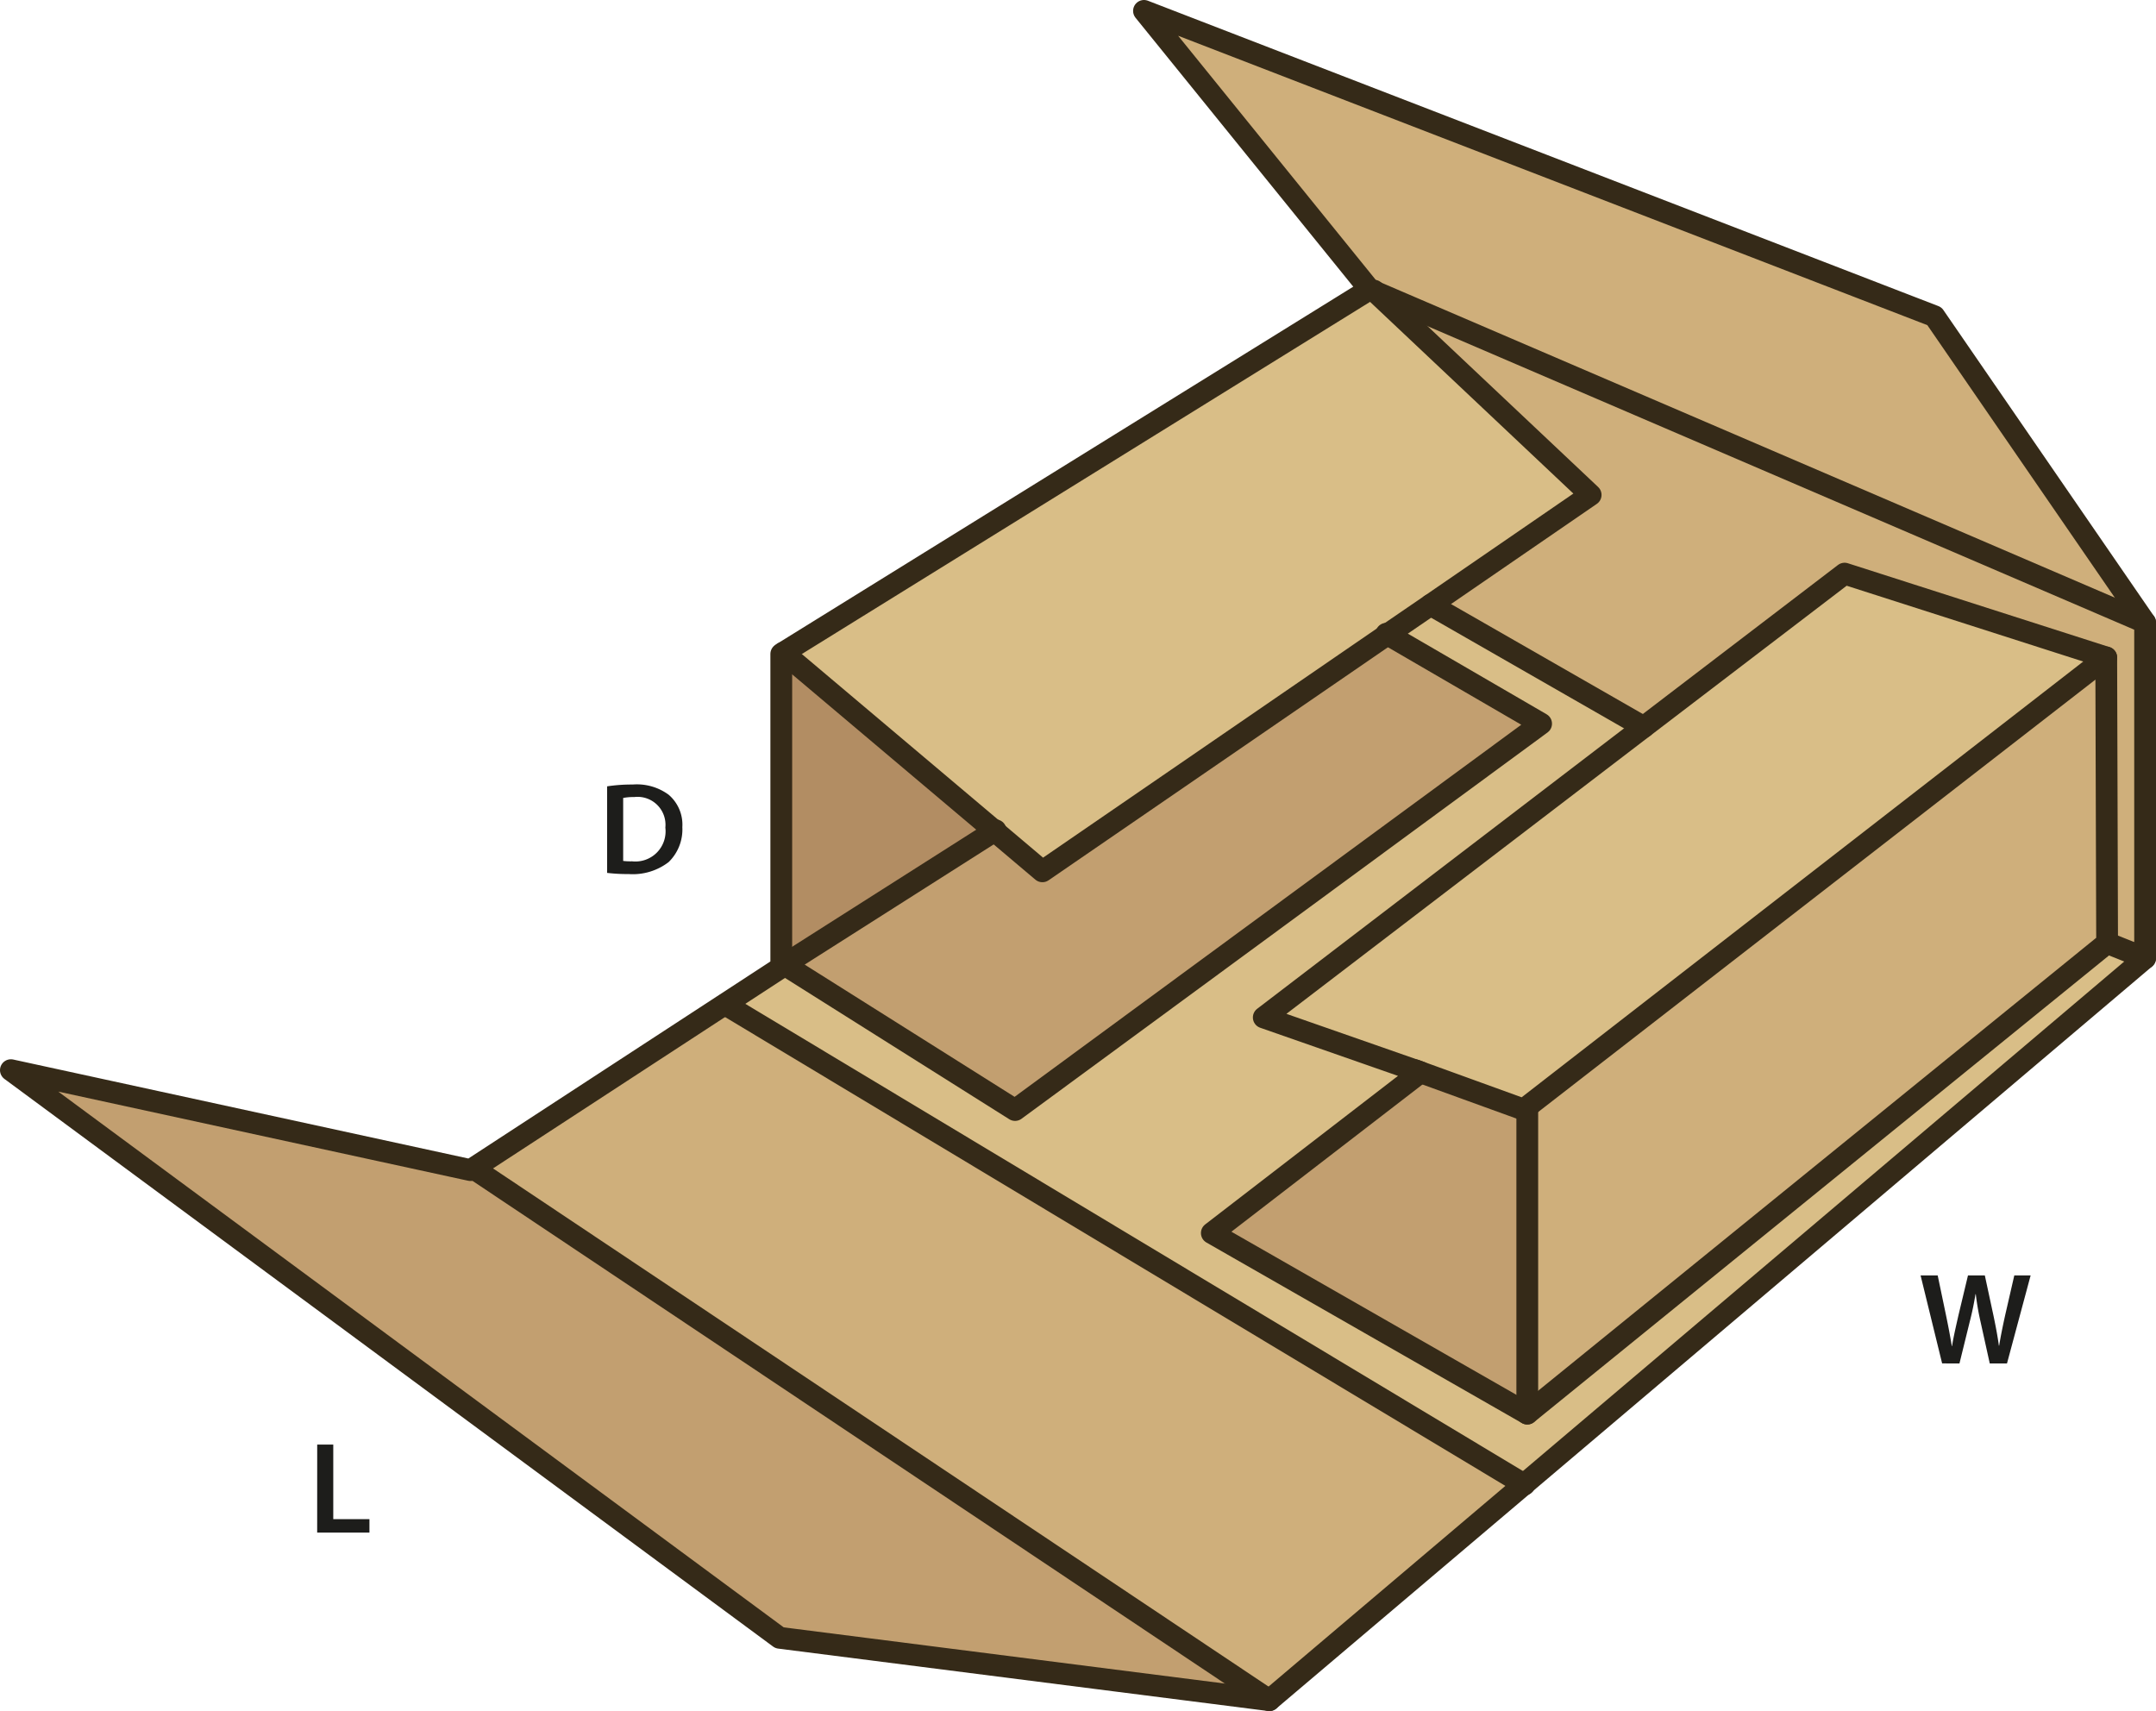 <svg id="Layer_1" data-name="Layer 1" xmlns="http://www.w3.org/2000/svg" viewBox="0 0 198 157.14"><defs><style>.cls-1{fill:#b28d63;}.cls-2{fill:#c29f70;}.cls-3{fill:#cfaf7b;}.cls-4{fill:#d9be87;}.cls-5{fill:none;stroke:#352a18;stroke-linecap:round;stroke-linejoin:round;stroke-width:2px;}.cls-6{fill:#1d1d1b;}</style></defs><polygon class="cls-1" points="91.34 76.31 72.03 88.59 71.75 88.59 71.75 60.06 71.94 59.94 91.34 76.31"/><polygon class="cls-2" points="116.57 156.14 71.59 150.41 1 98.28 43.21 107.46 43.5 107.27 43.55 107.35 116.57 156.14"/><polygon class="cls-3" points="197 57.17 197 87.99 193.51 86.6 193.43 60.38 169.4 52.68 150.95 66.77 131.38 55.55 146.08 45.45 126.31 26.81 197 57.17"/><polygon class="cls-2" points="141.53 66.46 93.22 101.94 72.03 88.59 91.34 76.31 95.73 80.02 127.42 58.26 141.53 66.46"/><polygon class="cls-2" points="140.26 101.79 140.26 129.82 111.29 113.24 130.46 98.47 139.92 101.9 140.19 101.69 140.26 101.79"/><polygon class="cls-4" points="150.95 66.77 116.06 93.44 130.46 98.47 111.29 113.24 140.26 129.82 193.51 86.6 197 87.99 139.96 136.32 66.64 92.27 66.6 92.2 71.75 88.84 71.75 88.59 72.03 88.59 93.22 101.94 141.53 66.46 127.42 58.26 131.38 55.55 150.95 66.77"/><polygon class="cls-3" points="126.31 26.81 125.77 26.58 105.06 1 177.65 29.04 197 57.17 126.31 26.81"/><polygon class="cls-3" points="66.64 92.27 139.96 136.32 116.57 156.14 43.55 107.35 43.5 107.27 66.6 92.2 66.64 92.27"/><polygon class="cls-3" points="193.43 60.38 193.51 86.6 140.26 129.82 140.26 101.79 140.19 101.69 193.43 60.38"/><polygon class="cls-4" points="130.46 98.47 116.06 93.44 150.95 66.77 169.4 52.68 193.43 60.38 140.19 101.69 139.92 101.9 130.46 98.47"/><polygon class="cls-4" points="127.42 58.26 95.73 80.02 91.34 76.31 71.94 59.94 125.77 26.58 126.31 26.81 146.08 45.45 131.38 55.55 127.42 58.26"/><polygon class="cls-5" points="43.5 107.27 43.21 107.46 1 98.28 71.59 150.41 116.57 156.14 139.96 136.32 197 87.99 197 57.17 177.65 29.04 105.06 1 125.77 26.58 71.94 59.94 71.75 60.06 71.75 88.59 71.75 88.84 66.6 92.2 43.5 107.27"/><polyline class="cls-5" points="125.77 26.58 126.31 26.81 197 57.17"/><line class="cls-5" x1="43.55" y1="107.35" x2="116.57" y2="156.14"/><polyline class="cls-5" points="66.64 92.27 139.96 136.32 140 136.34"/><polygon class="cls-5" points="193.43 60.38 169.4 52.68 150.95 66.77 116.06 93.44 130.46 98.47 111.29 113.24 140.26 129.82 193.51 86.6 193.43 60.38"/><polyline class="cls-5" points="193.43 60.38 140.19 101.69 139.92 101.9 130.46 98.47 129.98 98.29"/><line class="cls-5" x1="140.26" y1="129.82" x2="140.26" y2="101.79"/><polyline class="cls-5" points="126.18 26.69 126.31 26.81 146.08 45.45 131.38 55.55 127.42 58.26 95.73 80.02 91.34 76.31 71.94 59.94"/><line class="cls-5" x1="131.38" y1="55.55" x2="150.95" y2="66.77"/><polyline class="cls-5" points="127.32 58.2 127.42 58.26 141.53 66.46 93.22 101.94 72.03 88.59 91.34 76.31 91.43 76.25"/><line class="cls-5" x1="193.51" y1="86.6" x2="197" y2="87.99"/><path class="cls-6" d="M55.975,72.586a14.994,14.994,0,0,1,2.35-.168,4.923,4.923,0,0,1,3.3.936,3.616,3.616,0,0,1,1.259,2.974,4.184,4.184,0,0,1-1.259,3.214,5.4,5.4,0,0,1-3.659,1.1,16.081,16.081,0,0,1-1.99-.108Zm1.475,6.849a5.484,5.484,0,0,0,.815.036,2.77,2.77,0,0,0,3.059-3.095,2.565,2.565,0,0,0-2.867-2.807,4.711,4.711,0,0,0-1.007.084Z" transform="translate(-0.22 -0.37)"/><path class="cls-6" d="M178.579,125.582,176.6,117.5h1.571l.767,3.67c.205.983.4,2.016.528,2.818h.024c.132-.851.36-1.81.588-2.83l.875-3.658H182.5l.8,3.718c.2.96.372,1.859.492,2.735h.023c.145-.888.336-1.811.552-2.795l.84-3.658h1.5l-2.171,8.084h-1.583l-.84-3.8a23.262,23.262,0,0,1-.443-2.567h-.025c-.143.864-.3,1.643-.539,2.567l-.935,3.8Z" transform="translate(-0.22 -0.37)"/><path class="cls-6" d="M29.351,133.037h1.475v6.849h3.322v1.235h-4.8Z" transform="translate(-0.22 -0.37)"/></svg>